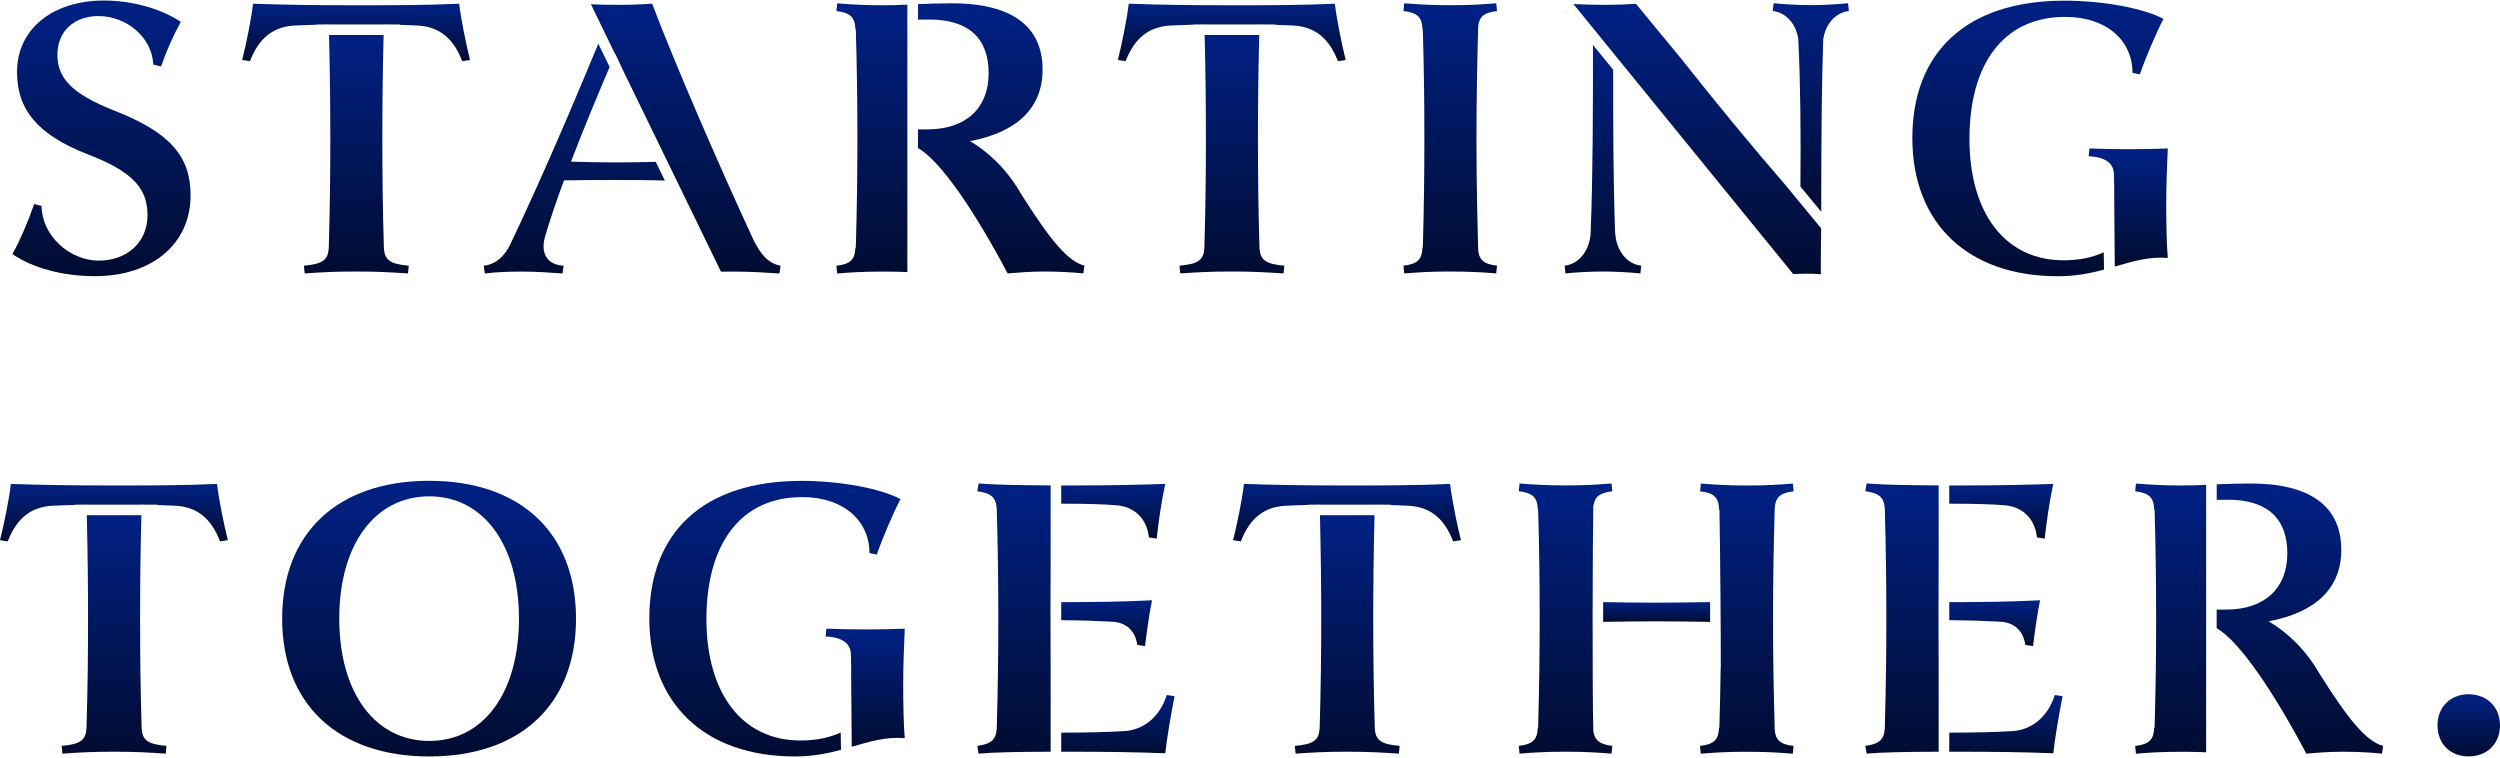 <svg width="488" height="148" viewBox="0 0 488 148" fill="none" xmlns="http://www.w3.org/2000/svg">
<path d="M8.105 40.197C8.187 45.958 13.48 50.81 19.241 50.879C24.851 50.879 28.792 47.24 28.792 42.017C28.792 37.165 26.449 33.678 17.119 30.122C7.416 26.332 3.322 21.481 3.322 14.052C3.322 5.644 10.296 0.104 20.288 0.104C25.815 0.104 31.425 1.689 35.298 4.266C33.864 6.843 32.417 10.096 31.439 12.977L29.922 12.605C29.688 7.298 24.699 3.136 19.241 3.136C14.541 3.136 11.206 6.017 11.206 10.716C11.206 15.113 13.852 18.297 22.425 21.632C33.189 25.877 37.2 30.494 37.2 38.144C37.2 47.543 29.771 53.911 18.483 53.911C12.35 53.911 6.354 52.326 2.426 49.597C3.942 46.868 5.458 43.312 6.671 39.825L8.105 40.197Z" fill="url(#paint0_linear_127_274)"/>
<path d="M283.439 53.001H282.598C279.497 53.001 276.837 53.153 274.108 53.373L273.957 51.857C276.685 51.554 277.595 50.645 277.664 48.301H277.733C277.967 40.501 278.036 33.981 278.036 27.007C278.036 20.033 277.967 13.514 277.733 5.713H277.664C277.595 3.37 276.685 2.461 273.957 2.157L274.108 0.641C276.837 0.862 279.635 1.013 282.75 1.013H283.577C286.678 1.013 289.338 0.862 292.067 0.641L292.218 2.157C289.49 2.461 288.58 3.37 288.511 5.713H287.987L283.439 1.013H288.663C288.359 11.088 288.208 18.669 288.208 27.007C288.208 35.346 288.359 42.926 288.663 53.001H283.439L287.987 48.301H288.511C288.594 50.645 289.49 51.554 292.218 51.857L292.067 53.373C289.338 53.139 286.54 53.001 283.425 53.001H283.439Z" fill="url(#paint1_linear_127_274)"/>
<path d="M83.798 93.853C101.674 93.853 112.438 104.08 112.438 120.756C112.438 137.433 101.674 147.66 83.798 147.66C65.922 147.66 55.075 137.433 55.075 120.756C55.075 104.08 65.839 93.853 83.798 93.853ZM83.798 96.885C73.186 96.885 66.225 106.285 66.225 120.756C66.225 135.228 73.199 144.628 83.798 144.628C94.397 144.628 101.302 135.228 101.302 120.756C101.302 106.285 94.328 96.885 83.798 96.885Z" fill="url(#paint2_linear_127_274)"/>
<path d="M475.802 141.582C475.802 138.026 478.297 135.518 481.867 135.518C485.436 135.518 488 138.012 488 141.582C488 145.152 485.505 147.646 481.867 147.646C478.228 147.646 475.802 145.152 475.802 141.582Z" fill="url(#paint3_linear_127_274)"/>
<path d="M127.999 31.597C125.27 31.652 122.692 31.707 120.019 31.707C117.138 31.707 114.34 31.625 111.46 31.556C113.885 25.202 116.587 18.724 118.999 13.073L116.794 8.539C116.794 8.539 116.78 8.58 116.766 8.608C111.611 21.04 105.63 35.056 99.717 47.474C98.284 50.576 96.161 51.719 94.411 51.871L94.645 53.387C96.988 53.084 99.414 53.015 101.839 53.015C104.72 53.015 106.843 53.167 109.792 53.387L110.026 51.871C107.077 51.719 105.409 49.749 106.388 46.193C107.366 42.857 108.662 39.067 110.095 35.208C113.5 35.139 116.683 35.139 120.019 35.139C123.354 35.139 126.428 35.139 129.777 35.249L128.013 31.611L127.999 31.597Z" fill="url(#paint4_linear_127_274)"/>
<path d="M146.991 46.634C140.775 33.223 131.913 12.922 127.296 0.71C125.628 0.862 122.982 0.945 120.404 0.945C118.626 0.945 116.821 0.903 115.346 0.834L120.074 10.565C120.074 10.565 120.087 10.523 120.101 10.496C120.597 11.53 121.107 12.632 121.631 13.762L140.734 53.029C141.547 53.029 142.388 53.015 143.283 53.015C146.839 53.015 149.954 53.249 152.146 53.387L152.366 51.871C149.72 51.347 148.355 49.377 146.991 46.648V46.634Z" fill="url(#paint5_linear_127_274)"/>
<path d="M74.936 48.453C74.702 40.569 74.633 34.05 74.633 27.007C74.633 20.364 74.702 14.203 74.881 6.83H64.227C64.407 14.203 64.475 20.364 64.475 27.007C64.475 34.05 64.407 40.569 64.172 48.453C64.021 50.645 63.111 51.554 59.321 51.857L59.472 53.373C62.808 53.139 65.454 53.001 69.175 53.001H69.933C73.641 53.001 76.301 53.153 79.636 53.373L79.788 51.857C75.998 51.554 75.088 50.645 74.936 48.453Z" fill="url(#paint6_linear_127_274)"/>
<path d="M89.629 0.724C83.261 1.027 76.287 1.027 69.547 1.027H68.486C62.05 1.027 55.448 0.945 49.397 0.724C49.025 3.908 48.033 8.677 47.275 11.709L48.791 11.943C50.61 7.243 53.491 5.121 57.805 4.969C59.004 4.914 60.423 4.859 61.967 4.817V4.776H63.221C63.538 4.776 63.842 4.762 64.172 4.749C64.172 4.749 64.172 4.762 64.172 4.776H74.936C74.936 4.776 74.936 4.762 74.936 4.749C75.267 4.749 75.57 4.762 75.874 4.776H78.038V4.845C79.195 4.886 80.27 4.928 81.221 4.969C85.535 5.121 88.416 7.243 90.235 11.943L91.751 11.709C90.993 8.677 90.015 3.908 89.629 0.724Z" fill="url(#paint7_linear_127_274)"/>
<path d="M245.854 48.453C245.62 40.569 245.551 34.05 245.551 27.007C245.551 20.364 245.62 14.203 245.799 6.83H235.145C235.325 14.203 235.393 20.364 235.393 27.007C235.393 34.05 235.325 40.569 235.09 48.453C234.939 50.645 234.029 51.554 230.239 51.857L230.39 53.373C233.726 53.139 236.372 53.001 240.093 53.001H240.851C244.559 53.001 247.219 53.153 250.554 53.373L250.706 51.857C246.916 51.554 246.006 50.645 245.854 48.453Z" fill="url(#paint8_linear_127_274)"/>
<path d="M260.56 0.724C254.192 1.027 247.218 1.027 240.479 1.027H239.417C232.981 1.027 226.379 0.945 220.329 0.724C219.956 3.908 218.964 8.677 218.206 11.709L219.722 11.943C221.541 7.243 224.422 5.121 228.736 4.969C229.935 4.914 231.355 4.859 232.898 4.817V4.776H234.152C234.469 4.776 234.773 4.762 235.103 4.749C235.103 4.749 235.103 4.762 235.103 4.776H245.868C245.868 4.776 245.868 4.762 245.868 4.749C246.198 4.749 246.502 4.762 246.805 4.776H248.969V4.845C250.126 4.886 251.202 4.928 252.153 4.969C256.466 5.121 259.347 7.243 261.166 11.943L262.682 11.709C261.924 8.677 260.946 3.908 260.56 0.724Z" fill="url(#paint9_linear_127_274)"/>
<path d="M268.361 142.188C268.126 134.305 268.058 127.786 268.058 120.743C268.058 114.1 268.126 107.939 268.306 100.565H257.652C257.831 107.939 257.9 114.1 257.9 120.743C257.9 127.786 257.831 134.305 257.597 142.188C257.445 144.38 256.535 145.29 252.745 145.593L252.897 147.109C256.232 146.875 258.878 146.737 262.6 146.737H263.358C267.065 146.737 269.725 146.888 273.061 147.109L273.212 145.593C269.422 145.29 268.512 144.38 268.361 142.188Z" fill="url(#paint10_linear_127_274)"/>
<path d="M283.053 94.459C276.686 94.763 269.712 94.763 262.972 94.763H261.911C255.474 94.763 248.872 94.68 242.822 94.459C242.45 97.643 241.457 102.412 240.699 105.444L242.215 105.678C244.035 100.979 246.915 98.856 251.229 98.704C252.428 98.649 253.848 98.594 255.391 98.553V98.511H256.646C256.963 98.511 257.266 98.498 257.597 98.484C257.597 98.484 257.597 98.498 257.597 98.511H268.361C268.361 98.511 268.361 98.498 268.361 98.484C268.692 98.484 268.995 98.498 269.298 98.511H271.462V98.58C272.62 98.622 273.695 98.663 274.646 98.704C278.96 98.856 281.84 100.979 283.659 105.678L285.176 105.444C284.418 102.412 283.439 97.643 283.053 94.459Z" fill="url(#paint11_linear_127_274)"/>
<path d="M27.648 142.188C27.414 134.305 27.345 127.786 27.345 120.743C27.345 114.1 27.414 107.939 27.593 100.565H16.939C17.118 107.939 17.187 114.1 17.187 120.743C17.187 127.786 17.118 134.305 16.884 142.188C16.732 144.38 15.822 145.29 12.032 145.593L12.184 147.109C15.519 146.875 18.166 146.737 21.887 146.737H22.645C26.352 146.737 29.012 146.888 32.348 147.109L32.499 145.593C28.709 145.29 27.799 144.38 27.648 142.188Z" fill="url(#paint12_linear_127_274)"/>
<path d="M42.354 94.459C35.986 94.763 29.012 94.763 22.273 94.763H21.211C14.775 94.763 8.173 94.68 2.123 94.459C1.75 97.643 0.758 102.412 0 105.444L1.516 105.678C3.335 100.979 6.216 98.856 10.53 98.704C11.729 98.649 13.149 98.594 14.692 98.553V98.511H15.946C16.263 98.511 16.567 98.498 16.897 98.484C16.897 98.484 16.897 98.498 16.897 98.511H27.662C27.662 98.511 27.662 98.498 27.662 98.484C27.992 98.484 28.296 98.498 28.599 98.511H30.763V98.58C31.92 98.622 32.995 98.663 33.947 98.704C38.26 98.856 41.141 100.979 42.96 105.678L44.476 105.444C43.718 102.412 42.74 97.643 42.354 94.459Z" fill="url(#paint13_linear_127_274)"/>
<path d="M177.12 0.903C175.535 0.972 173.977 1.027 172.365 1.027H172.061C168.96 1.027 166.149 0.876 163.42 0.655L163.268 2.171C165.997 2.474 166.907 3.384 166.976 5.727H167.058C167.279 13.528 167.361 20.047 167.361 27.021C167.361 33.995 167.279 40.514 167.058 48.315H166.976C166.893 50.658 165.997 51.568 163.268 51.871L163.42 53.387C166.149 53.153 168.795 53.015 171.91 53.015H172.888C174.391 53.015 175.769 53.056 177.12 53.111V0.917V0.903Z" fill="url(#paint14_linear_127_274)"/>
<path d="M199.268 37.772C196.388 32.769 192.68 29.516 189.345 27.545C198.593 25.808 203.513 21.026 203.513 13.597C203.513 5.038 197.38 0.641 185.789 0.641C183.377 0.641 181.241 0.724 179.201 0.807V3.839C179.959 3.825 180.717 3.811 181.392 3.811C189.042 3.811 192.983 7.45 192.983 14.272C192.983 21.095 188.587 25.257 181.006 25.257H179.187V28.896C183.653 31.418 190.406 41.479 196.691 53.373C198.427 53.222 201.088 53.001 203.885 53.001C206.463 53.001 209.564 53.153 211.466 53.373L211.686 51.857C208.585 51.03 205.319 47.392 199.254 37.758L199.268 37.772Z" fill="url(#paint15_linear_127_274)"/>
<path d="M430.637 94.638C429.052 94.707 427.495 94.762 425.882 94.762H425.579C422.478 94.762 419.666 94.611 416.937 94.39L416.786 95.906C419.515 96.21 420.424 97.119 420.493 99.462H420.576C420.796 107.263 420.879 113.782 420.879 120.756C420.879 127.73 420.796 134.249 420.576 142.05H420.493C420.41 144.393 419.515 145.303 416.786 145.606L416.937 147.122C419.666 146.888 422.312 146.75 425.427 146.75H426.406C427.908 146.75 429.286 146.792 430.637 146.847V94.652V94.638Z" fill="url(#paint16_linear_127_274)"/>
<path d="M452.772 131.507C449.891 126.504 446.184 123.251 442.848 121.28C452.096 119.544 457.017 114.761 457.017 107.332C457.017 98.773 450.883 94.377 439.292 94.377C436.88 94.377 434.744 94.459 432.704 94.542V97.574C433.462 97.56 434.22 97.547 434.896 97.547C442.545 97.547 446.487 101.185 446.487 108.008C446.487 114.83 442.09 118.992 434.51 118.992H432.69V122.631C437.156 125.153 443.909 135.214 450.194 147.109C451.931 146.957 454.591 146.737 457.389 146.737C459.966 146.737 463.067 146.888 464.969 147.109L465.19 145.593C462.089 144.766 458.822 141.127 452.758 131.493L452.772 131.507Z" fill="url(#paint17_linear_127_274)"/>
<path d="M207.152 121.06C211.424 121.087 214.581 121.225 216.993 121.349C219.942 121.501 221.61 123.168 221.996 125.897L223.512 126.118C223.746 124.078 224.27 120.136 224.876 117.173C219.763 117.449 213.492 117.531 207.152 117.545V121.046V121.06Z" fill="url(#paint18_linear_127_274)"/>
<path d="M207.152 98.319C212.32 98.332 215.187 98.415 217.902 98.622C221.61 98.925 223.884 101.351 224.27 104.907L225.786 105.141C226.089 102.191 226.764 97.56 227.454 94.459C222.685 94.611 217.682 94.763 209.04 94.763C208.392 94.763 207.772 94.763 207.152 94.763V98.332V98.319Z" fill="url(#paint19_linear_127_274)"/>
<path d="M205.085 131.176C205.043 127.786 205.043 111.729 205.085 108.738V94.749C198.882 94.721 194.279 94.625 191.013 94.377L190.778 95.893C193.507 96.265 194.417 97.106 194.569 99.297C194.789 107.25 194.872 113.7 194.872 120.743C194.872 127.786 194.789 134.236 194.569 142.188C194.417 144.38 193.507 145.221 190.778 145.593L191.013 147.109C194.114 146.847 198.386 146.75 205.085 146.737V131.176Z" fill="url(#paint20_linear_127_274)"/>
<path d="M227.757 135.669C226.392 139.914 223.291 142.492 219.418 142.712C216.166 142.919 212.224 143.002 207.152 143.015V146.737C207.662 146.737 208.199 146.737 208.737 146.737C215.931 146.737 221.389 146.806 227.454 147.04C227.826 143.787 228.584 139.391 229.273 135.904L227.757 135.669Z" fill="url(#paint21_linear_127_274)"/>
<path d="M380.495 121.06C384.768 121.087 387.924 121.225 390.336 121.349C393.285 121.501 394.953 123.168 395.339 125.897L396.855 126.118C397.089 124.078 397.613 120.136 398.219 117.173C393.106 117.449 386.835 117.531 380.495 117.545V121.046V121.06Z" fill="url(#paint22_linear_127_274)"/>
<path d="M380.495 98.319C385.664 98.332 388.53 98.415 391.246 98.622C394.953 98.925 397.227 101.351 397.613 104.907L399.129 105.141C399.432 102.191 400.108 97.56 400.797 94.459C396.028 94.611 391.025 94.763 382.383 94.763C381.736 94.763 381.115 94.763 380.495 94.763V98.332V98.319Z" fill="url(#paint23_linear_127_274)"/>
<path d="M378.428 131.176C378.387 127.786 378.387 111.729 378.428 108.738V94.749C372.226 94.721 367.622 94.625 364.356 94.377L364.122 95.893C366.851 96.265 367.76 97.106 367.912 99.297C368.132 107.25 368.215 113.7 368.215 120.743C368.215 127.786 368.132 134.236 367.912 142.188C367.76 144.38 366.851 145.221 364.122 145.593L364.356 147.109C367.457 146.847 371.73 146.75 378.428 146.737V131.176Z" fill="url(#paint24_linear_127_274)"/>
<path d="M401.1 135.669C399.736 139.914 396.635 142.492 392.762 142.712C389.509 142.919 385.567 143.002 380.495 143.015V146.737C381.005 146.737 381.543 146.737 382.08 146.737C389.275 146.737 394.733 146.806 400.797 147.04C401.169 143.787 401.927 139.391 402.616 135.904L401.1 135.669Z" fill="url(#paint25_linear_127_274)"/>
<path d="M311.018 142.726C310.797 134.842 310.866 105.678 311.018 98.773C311.321 96.954 312.231 96.196 314.725 95.893L314.574 94.377C311.845 94.597 309.198 94.749 306.084 94.749H305.257C302.156 94.749 299.344 94.597 296.615 94.377L296.463 95.893C299.192 96.196 300.102 97.106 300.171 99.449H300.24C300.474 107.25 300.543 113.769 300.543 120.743C300.543 127.717 300.46 134.236 300.24 142.037H300.171C300.102 144.38 299.192 145.29 296.463 145.593L296.615 147.109C299.344 146.874 302.142 146.737 305.257 146.737H306.084C309.185 146.737 311.845 146.888 314.574 147.109L314.725 145.593C312.231 145.29 311.321 144.531 311.018 142.712V142.726Z" fill="url(#paint26_linear_127_274)"/>
<path d="M333.787 117.531C329.996 117.587 326.565 117.642 322.995 117.642C319.618 117.642 316.421 117.587 312.934 117.531V121.391C316.421 121.335 319.604 121.28 322.995 121.28C326.578 121.28 330.01 121.335 333.814 121.391V117.518L333.787 117.531Z" fill="url(#paint27_linear_127_274)"/>
<path d="M346.425 142.354C346.204 134.374 346.094 127.827 346.094 120.756C346.094 113.686 346.204 107.139 346.425 99.159C346.576 97.05 347.514 96.196 350.118 95.906L349.967 94.39C347.321 94.611 344.661 94.763 341.628 94.763H340.498C337.397 94.763 334.737 94.611 332.008 94.39L331.857 95.906C334.586 96.21 335.495 97.119 335.564 99.462H335.633C335.785 106.05 335.922 126.338 335.895 128.792V130.556H335.867C335.826 134.194 335.743 137.93 335.619 142.051H335.55C335.468 144.394 334.572 145.303 331.843 145.606L331.994 147.123C334.723 146.888 337.37 146.75 340.484 146.75H341.615C344.647 146.75 347.293 146.902 349.953 147.123L350.105 145.606C347.514 145.317 346.563 144.462 346.411 142.354H346.425Z" fill="url(#paint28_linear_127_274)"/>
<path d="M423.153 28.978C421.182 29.047 418.384 29.13 415.504 29.13C412.623 29.13 409.894 29.047 407.854 28.978L407.703 30.494C410.955 30.646 412.471 31.859 412.623 33.747C412.637 34.092 412.664 34.45 412.664 34.864V34.891C412.692 35.773 412.692 36.876 412.692 38.557L412.802 52.036C416.275 51.03 419.445 50.038 423.153 50.355C422.919 47.929 422.85 43.23 422.85 39.674C422.85 36.118 423.001 32.548 423.153 28.992V28.978Z" fill="url(#paint29_linear_127_274)"/>
<path d="M410.653 49.252C408.296 50.314 405.774 50.81 402.769 50.81C391.55 50.81 384.438 41.796 384.438 27.09C384.438 12.384 391.178 3.301 403.072 3.301C411.783 3.301 416.331 8.456 416.262 14.217L417.696 14.52C418.757 11.419 420.948 6.265 422.313 3.687C418.522 1.647 410.639 0.131 402.99 0.131C383.666 0.131 373.288 10.358 373.288 26.952C373.288 43.547 384.052 53.925 401.708 53.925C405.181 53.925 408.075 53.332 410.708 52.629L410.653 49.266V49.252Z" fill="url(#paint30_linear_127_274)"/>
<path d="M176.61 122.714C174.639 122.783 171.841 122.865 168.961 122.865C166.08 122.865 163.351 122.783 161.311 122.714L161.16 124.23C164.412 124.381 165.928 125.594 166.08 127.482C166.094 127.827 166.121 128.185 166.121 128.599V128.626C166.149 129.508 166.149 130.611 166.149 132.293L166.259 145.772C169.732 144.766 172.902 143.773 176.61 144.09C176.376 141.665 176.307 136.965 176.307 133.409C176.307 129.853 176.458 126.283 176.61 122.727V122.714Z" fill="url(#paint31_linear_127_274)"/>
<path d="M164.109 142.988C161.752 144.049 159.23 144.545 156.225 144.545C145.006 144.545 137.894 135.531 137.894 120.825C137.894 106.119 144.634 97.037 156.528 97.037C165.239 97.037 169.787 102.191 169.718 107.952L171.152 108.256C172.213 105.155 174.404 100 175.769 97.423C171.979 95.383 164.095 93.867 156.446 93.867C137.122 93.867 126.744 104.093 126.744 120.688C126.744 137.282 137.508 147.66 155.164 147.66C158.637 147.66 161.531 147.067 164.164 146.365L164.109 143.002V142.988Z" fill="url(#paint32_linear_127_274)"/>
<path d="M351.028 7.836C351.442 15.747 351.538 25.877 351.442 36.421L355.508 41.341C355.508 41.259 355.508 41.176 355.508 41.093C355.508 27.38 355.59 16.16 355.893 7.753C356.266 4.804 358.237 2.447 360.897 2.144L360.745 0.628C358.705 0.848 355.673 1 353.468 1H353.399C351.207 1 348.244 0.848 346.204 0.628L346.053 2.144C348.699 2.447 350.67 4.79 351.056 7.822L351.028 7.836Z" fill="url(#paint33_linear_127_274)"/>
<path d="M305.504 2.102V2.24C305.504 2.24 305.601 2.281 305.656 2.295L305.504 2.102Z" fill="url(#paint34_linear_127_274)"/>
<path d="M355.48 44.566L348.148 35.677C342.456 29.157 335.082 20.199 328.025 11.281L319.342 0.752C317.426 0.876 315.4 0.945 313.154 0.945C311.279 0.945 309.047 0.889 307.131 0.793L350.036 53.498C351.842 53.401 353.633 53.387 355.439 53.525C355.384 52.243 355.453 48.453 355.494 44.566H355.48Z" fill="url(#paint35_linear_127_274)"/>
<path d="M315.263 45.421C314.904 35.139 314.89 24.389 314.89 13.611L310.921 8.732C310.921 8.897 310.949 9.035 310.949 9.2C310.949 20.488 310.949 33.83 310.494 45.421C310.342 48.756 308.302 51.554 305.422 51.857L305.573 53.373C307.696 53.139 310.645 53.001 312.851 53.001H312.933C315.125 53.001 318.088 53.153 320.211 53.373L320.362 51.857C317.482 51.554 315.442 48.756 315.29 45.421H315.263Z" fill="url(#paint36_linear_127_274)"/>
<defs>
<linearGradient id="paint0_linear_127_274" x1="19.813" y1="0.104" x2="19.813" y2="53.911" gradientUnits="userSpaceOnUse">
<stop stop-color="#002185"/>
<stop offset="1" stop-color="#000C31"/>
</linearGradient>
<linearGradient id="paint1_linear_127_274" x1="283.087" y1="0.641" x2="283.087" y2="53.373" gradientUnits="userSpaceOnUse">
<stop stop-color="#002185"/>
<stop offset="1" stop-color="#000C31"/>
</linearGradient>
<linearGradient id="paint2_linear_127_274" x1="83.757" y1="93.853" x2="83.757" y2="147.66" gradientUnits="userSpaceOnUse">
<stop stop-color="#002185"/>
<stop offset="1" stop-color="#000C31"/>
</linearGradient>
<linearGradient id="paint3_linear_127_274" x1="481.901" y1="135.518" x2="481.901" y2="147.646" gradientUnits="userSpaceOnUse">
<stop stop-color="#002185"/>
<stop offset="1" stop-color="#000C31"/>
</linearGradient>
<linearGradient id="paint4_linear_127_274" x1="112.094" y1="8.539" x2="112.094" y2="53.387" gradientUnits="userSpaceOnUse">
<stop stop-color="#002185"/>
<stop offset="1" stop-color="#000C31"/>
</linearGradient>
<linearGradient id="paint5_linear_127_274" x1="133.856" y1="0.71" x2="133.856" y2="53.387" gradientUnits="userSpaceOnUse">
<stop stop-color="#002185"/>
<stop offset="1" stop-color="#000C31"/>
</linearGradient>
<linearGradient id="paint6_linear_127_274" x1="69.554" y1="6.83" x2="69.554" y2="53.373" gradientUnits="userSpaceOnUse">
<stop stop-color="#002185"/>
<stop offset="1" stop-color="#000C31"/>
</linearGradient>
<linearGradient id="paint7_linear_127_274" x1="69.513" y1="0.724" x2="69.513" y2="11.943" gradientUnits="userSpaceOnUse">
<stop stop-color="#002185"/>
<stop offset="1" stop-color="#000C31"/>
</linearGradient>
<linearGradient id="paint8_linear_127_274" x1="240.472" y1="6.83" x2="240.472" y2="53.373" gradientUnits="userSpaceOnUse">
<stop stop-color="#002185"/>
<stop offset="1" stop-color="#000C31"/>
</linearGradient>
<linearGradient id="paint9_linear_127_274" x1="240.444" y1="0.724" x2="240.444" y2="11.943" gradientUnits="userSpaceOnUse">
<stop stop-color="#002185"/>
<stop offset="1" stop-color="#000C31"/>
</linearGradient>
<linearGradient id="paint10_linear_127_274" x1="262.979" y1="100.565" x2="262.979" y2="147.109" gradientUnits="userSpaceOnUse">
<stop stop-color="#002185"/>
<stop offset="1" stop-color="#000C31"/>
</linearGradient>
<linearGradient id="paint11_linear_127_274" x1="262.937" y1="94.459" x2="262.937" y2="105.678" gradientUnits="userSpaceOnUse">
<stop stop-color="#002185"/>
<stop offset="1" stop-color="#000C31"/>
</linearGradient>
<linearGradient id="paint12_linear_127_274" x1="22.266" y1="100.565" x2="22.266" y2="147.109" gradientUnits="userSpaceOnUse">
<stop stop-color="#002185"/>
<stop offset="1" stop-color="#000C31"/>
</linearGradient>
<linearGradient id="paint13_linear_127_274" x1="22.238" y1="94.459" x2="22.238" y2="105.678" gradientUnits="userSpaceOnUse">
<stop stop-color="#002185"/>
<stop offset="1" stop-color="#000C31"/>
</linearGradient>
<linearGradient id="paint14_linear_127_274" x1="170.194" y1="0.655" x2="170.194" y2="53.387" gradientUnits="userSpaceOnUse">
<stop stop-color="#002185"/>
<stop offset="1" stop-color="#000C31"/>
</linearGradient>
<linearGradient id="paint15_linear_127_274" x1="195.437" y1="0.641" x2="195.437" y2="53.373" gradientUnits="userSpaceOnUse">
<stop stop-color="#002185"/>
<stop offset="1" stop-color="#000C31"/>
</linearGradient>
<linearGradient id="paint16_linear_127_274" x1="423.711" y1="94.39" x2="423.711" y2="147.122" gradientUnits="userSpaceOnUse">
<stop stop-color="#002185"/>
<stop offset="1" stop-color="#000C31"/>
</linearGradient>
<linearGradient id="paint17_linear_127_274" x1="448.94" y1="94.377" x2="448.94" y2="147.109" gradientUnits="userSpaceOnUse">
<stop stop-color="#002185"/>
<stop offset="1" stop-color="#000C31"/>
</linearGradient>
<linearGradient id="paint18_linear_127_274" x1="216.014" y1="117.173" x2="216.014" y2="126.118" gradientUnits="userSpaceOnUse">
<stop stop-color="#002185"/>
<stop offset="1" stop-color="#000C31"/>
</linearGradient>
<linearGradient id="paint19_linear_127_274" x1="217.303" y1="94.459" x2="217.303" y2="105.141" gradientUnits="userSpaceOnUse">
<stop stop-color="#002185"/>
<stop offset="1" stop-color="#000C31"/>
</linearGradient>
<linearGradient id="paint20_linear_127_274" x1="197.931" y1="94.377" x2="197.931" y2="147.109" gradientUnits="userSpaceOnUse">
<stop stop-color="#002185"/>
<stop offset="1" stop-color="#000C31"/>
</linearGradient>
<linearGradient id="paint21_linear_127_274" x1="218.212" y1="135.669" x2="218.212" y2="147.04" gradientUnits="userSpaceOnUse">
<stop stop-color="#002185"/>
<stop offset="1" stop-color="#000C31"/>
</linearGradient>
<linearGradient id="paint22_linear_127_274" x1="389.357" y1="117.173" x2="389.357" y2="126.118" gradientUnits="userSpaceOnUse">
<stop stop-color="#002185"/>
<stop offset="1" stop-color="#000C31"/>
</linearGradient>
<linearGradient id="paint23_linear_127_274" x1="390.646" y1="94.459" x2="390.646" y2="105.141" gradientUnits="userSpaceOnUse">
<stop stop-color="#002185"/>
<stop offset="1" stop-color="#000C31"/>
</linearGradient>
<linearGradient id="paint24_linear_127_274" x1="371.275" y1="94.377" x2="371.275" y2="147.109" gradientUnits="userSpaceOnUse">
<stop stop-color="#002185"/>
<stop offset="1" stop-color="#000C31"/>
</linearGradient>
<linearGradient id="paint25_linear_127_274" x1="391.556" y1="135.669" x2="391.556" y2="147.04" gradientUnits="userSpaceOnUse">
<stop stop-color="#002185"/>
<stop offset="1" stop-color="#000C31"/>
</linearGradient>
<linearGradient id="paint26_linear_127_274" x1="305.594" y1="94.377" x2="305.594" y2="147.109" gradientUnits="userSpaceOnUse">
<stop stop-color="#002185"/>
<stop offset="1" stop-color="#000C31"/>
</linearGradient>
<linearGradient id="paint27_linear_127_274" x1="323.374" y1="117.518" x2="323.374" y2="121.391" gradientUnits="userSpaceOnUse">
<stop stop-color="#002185"/>
<stop offset="1" stop-color="#000C31"/>
</linearGradient>
<linearGradient id="paint28_linear_127_274" x1="340.981" y1="94.39" x2="340.981" y2="147.123" gradientUnits="userSpaceOnUse">
<stop stop-color="#002185"/>
<stop offset="1" stop-color="#000C31"/>
</linearGradient>
<linearGradient id="paint29_linear_127_274" x1="415.428" y1="28.978" x2="415.428" y2="52.036" gradientUnits="userSpaceOnUse">
<stop stop-color="#002185"/>
<stop offset="1" stop-color="#000C31"/>
</linearGradient>
<linearGradient id="paint30_linear_127_274" x1="397.8" y1="0.131" x2="397.8" y2="53.925" gradientUnits="userSpaceOnUse">
<stop stop-color="#002185"/>
<stop offset="1" stop-color="#000C31"/>
</linearGradient>
<linearGradient id="paint31_linear_127_274" x1="168.885" y1="122.714" x2="168.885" y2="145.772" gradientUnits="userSpaceOnUse">
<stop stop-color="#002185"/>
<stop offset="1" stop-color="#000C31"/>
</linearGradient>
<linearGradient id="paint32_linear_127_274" x1="151.256" y1="93.867" x2="151.256" y2="147.66" gradientUnits="userSpaceOnUse">
<stop stop-color="#002185"/>
<stop offset="1" stop-color="#000C31"/>
</linearGradient>
<linearGradient id="paint33_linear_127_274" x1="353.475" y1="0.628" x2="353.475" y2="41.341" gradientUnits="userSpaceOnUse">
<stop stop-color="#002185"/>
<stop offset="1" stop-color="#000C31"/>
</linearGradient>
<linearGradient id="paint34_linear_127_274" x1="305.58" y1="2.102" x2="305.58" y2="2.295" gradientUnits="userSpaceOnUse">
<stop stop-color="#002185"/>
<stop offset="1" stop-color="#000C31"/>
</linearGradient>
<linearGradient id="paint35_linear_127_274" x1="331.312" y1="0.752" x2="331.312" y2="53.525" gradientUnits="userSpaceOnUse">
<stop stop-color="#002185"/>
<stop offset="1" stop-color="#000C31"/>
</linearGradient>
<linearGradient id="paint36_linear_127_274" x1="312.892" y1="8.732" x2="312.892" y2="53.373" gradientUnits="userSpaceOnUse">
<stop stop-color="#002185"/>
<stop offset="1" stop-color="#000C31"/>
</linearGradient>
</defs>
</svg>
